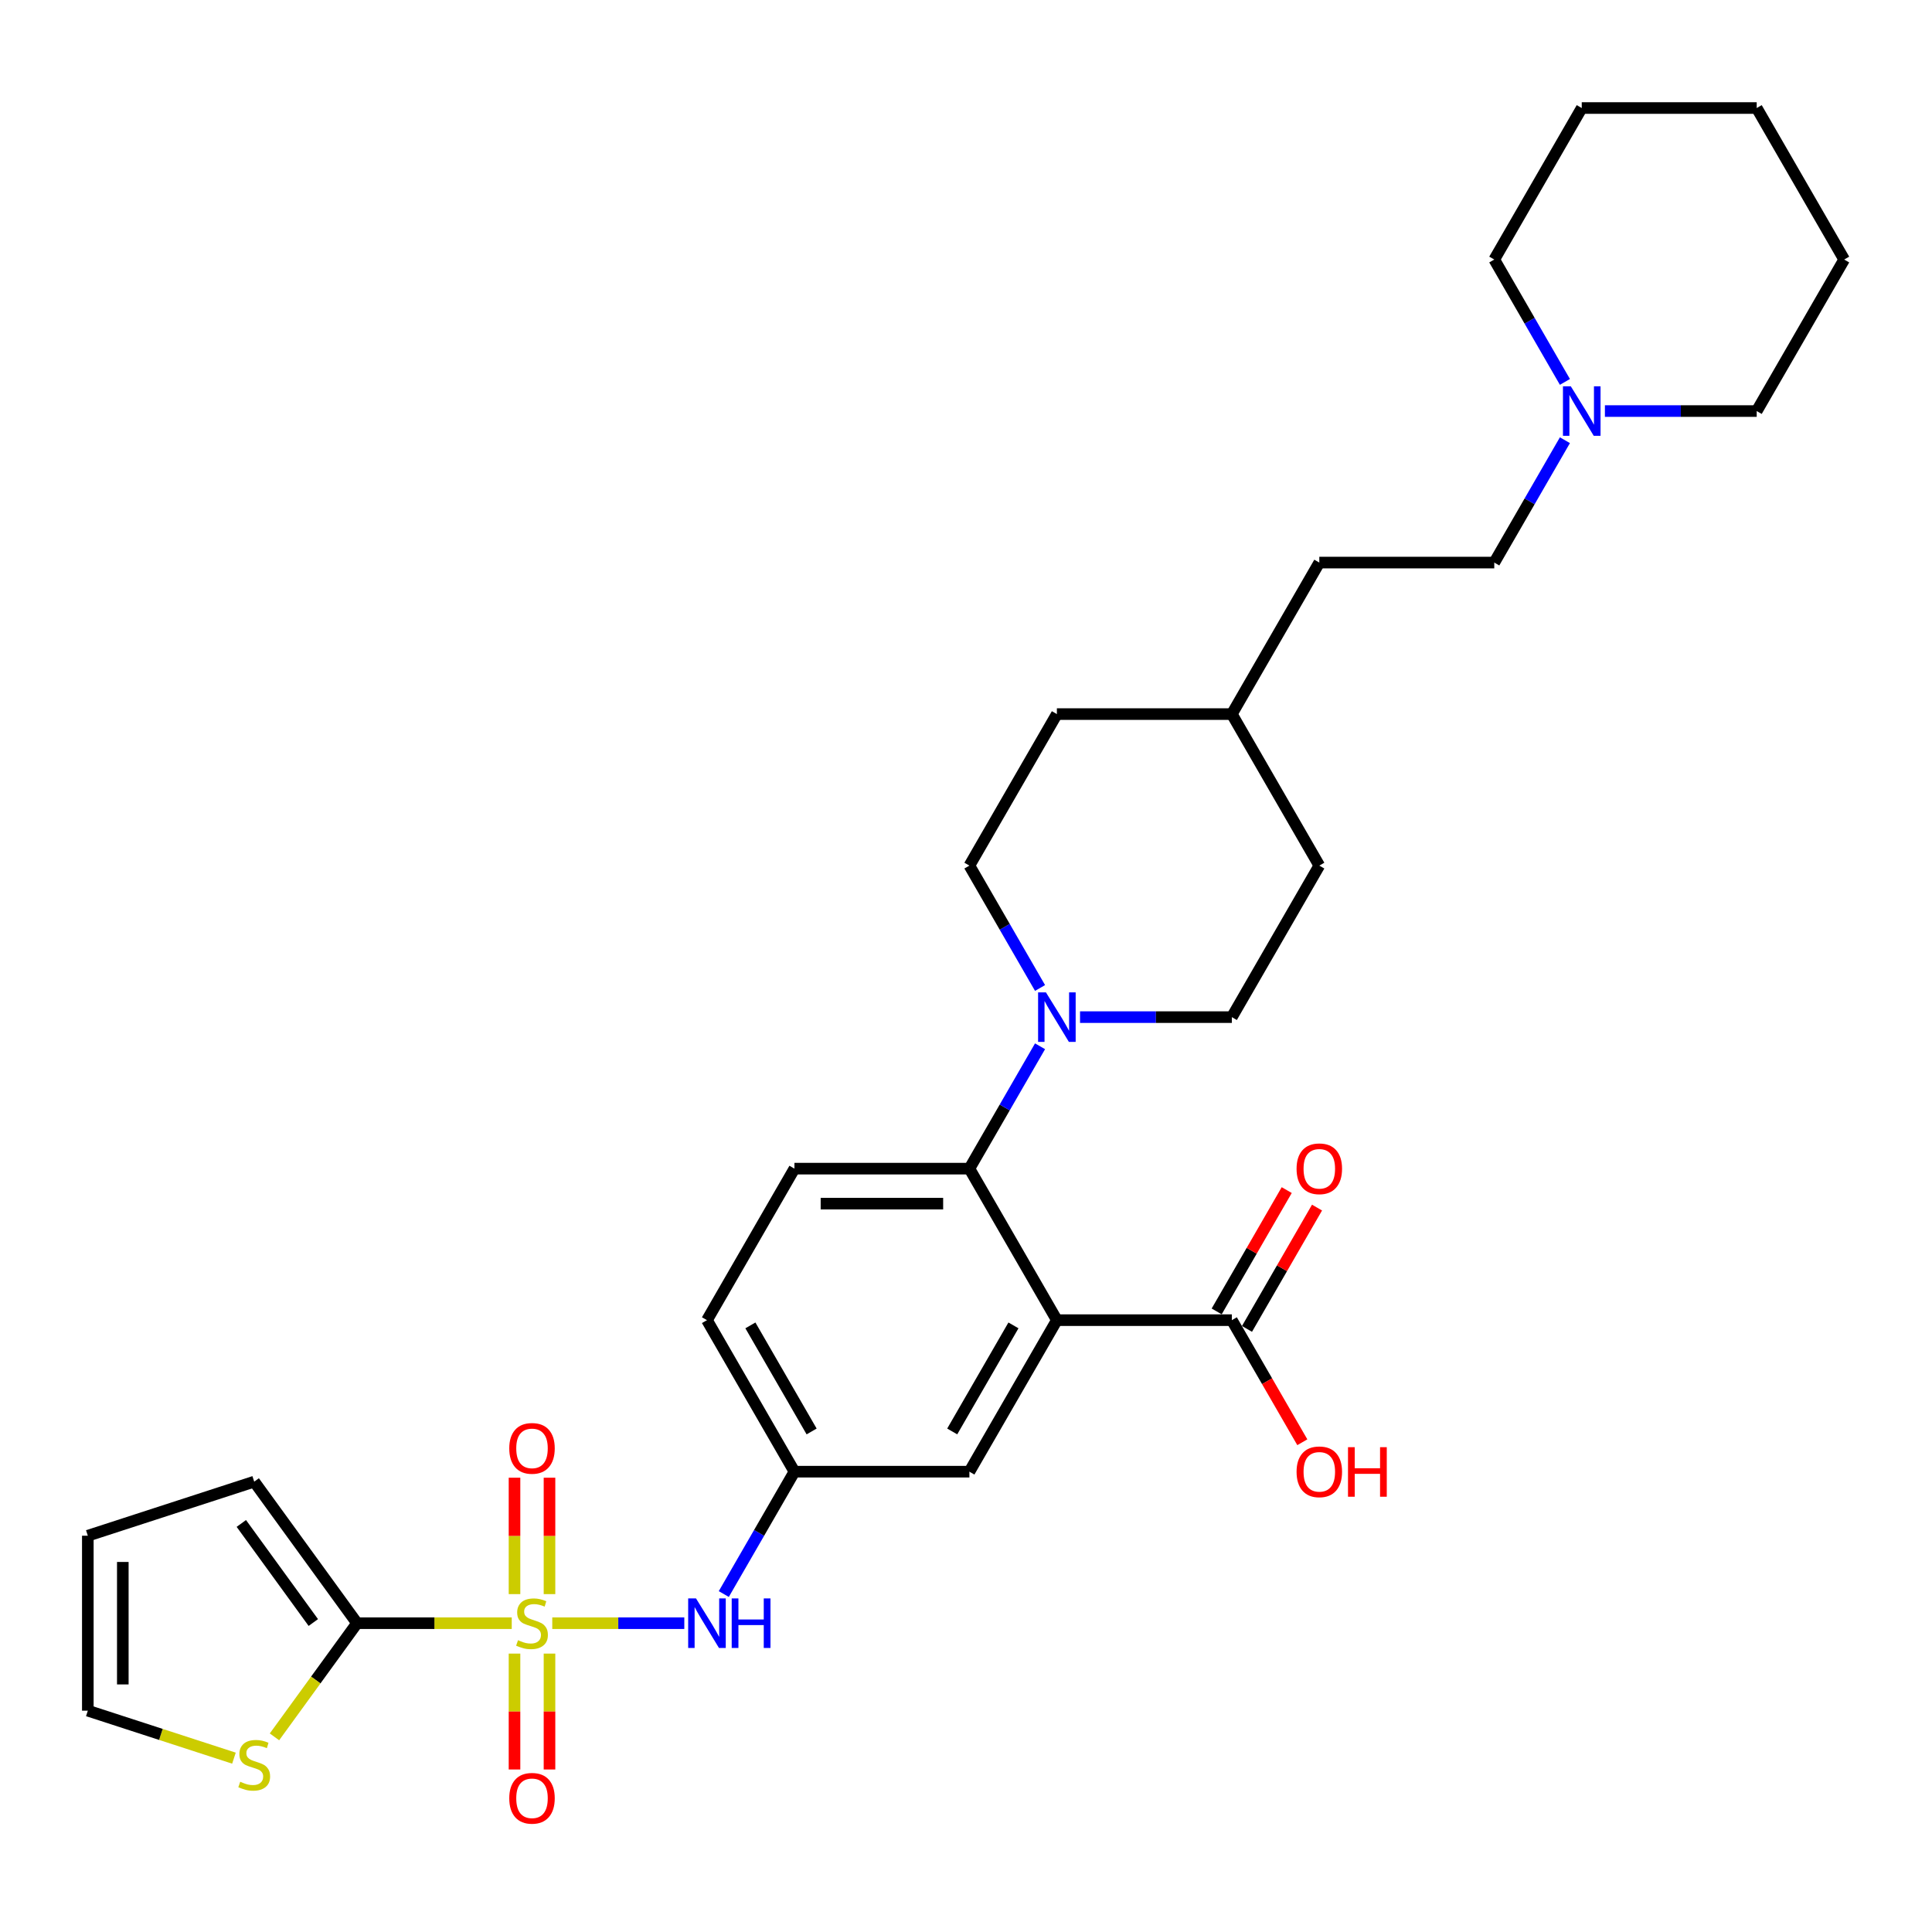 <?xml version='1.0' encoding='iso-8859-1'?>
<svg version='1.1' baseProfile='full'
              xmlns='http://www.w3.org/2000/svg'
                      xmlns:rdkit='http://www.rdkit.org/xml'
                      xmlns:xlink='http://www.w3.org/1999/xlink'
                  xml:space='preserve'
width='1000px' height='1000px' viewBox='0 0 1000 1000'>
<!-- END OF HEADER -->
<rect style='opacity:1.0;fill:#FFFFFF;stroke:none' width='1000' height='1000' x='0' y='0'> </rect>
<path class='bond-1' d='M 264.879,840.163 L 224.843,840.163' style='fill:none;fill-rule:evenodd;stroke:#CCCC00;stroke-width:6px;stroke-linecap:butt;stroke-linejoin:miter;stroke-opacity:1' />
<path class='bond-1' d='M 224.843,840.163 L 184.808,840.163' style='fill:none;fill-rule:evenodd;stroke:#000000;stroke-width:6px;stroke-linecap:butt;stroke-linejoin:miter;stroke-opacity:1' />
<path class='bond-4' d='M 285.852,840.163 L 320.023,840.163' style='fill:none;fill-rule:evenodd;stroke:#CCCC00;stroke-width:6px;stroke-linecap:butt;stroke-linejoin:miter;stroke-opacity:1' />
<path class='bond-4' d='M 320.023,840.163 L 354.195,840.163' style='fill:none;fill-rule:evenodd;stroke:#0000FF;stroke-width:6px;stroke-linecap:butt;stroke-linejoin:miter;stroke-opacity:1' />
<path class='bond-7' d='M 284.421,825.112 L 284.421,794.986' style='fill:none;fill-rule:evenodd;stroke:#CCCC00;stroke-width:6px;stroke-linecap:butt;stroke-linejoin:miter;stroke-opacity:1' />
<path class='bond-7' d='M 284.421,794.986 L 284.421,764.86' style='fill:none;fill-rule:evenodd;stroke:#FF0000;stroke-width:6px;stroke-linecap:butt;stroke-linejoin:miter;stroke-opacity:1' />
<path class='bond-7' d='M 266.31,825.112 L 266.31,794.986' style='fill:none;fill-rule:evenodd;stroke:#CCCC00;stroke-width:6px;stroke-linecap:butt;stroke-linejoin:miter;stroke-opacity:1' />
<path class='bond-7' d='M 266.31,794.986 L 266.31,764.86' style='fill:none;fill-rule:evenodd;stroke:#FF0000;stroke-width:6px;stroke-linecap:butt;stroke-linejoin:miter;stroke-opacity:1' />
<path class='bond-8' d='M 266.31,855.902 L 266.31,885.892' style='fill:none;fill-rule:evenodd;stroke:#CCCC00;stroke-width:6px;stroke-linecap:butt;stroke-linejoin:miter;stroke-opacity:1' />
<path class='bond-8' d='M 266.31,885.892 L 266.31,915.882' style='fill:none;fill-rule:evenodd;stroke:#FF0000;stroke-width:6px;stroke-linecap:butt;stroke-linejoin:miter;stroke-opacity:1' />
<path class='bond-8' d='M 284.421,855.902 L 284.421,885.892' style='fill:none;fill-rule:evenodd;stroke:#CCCC00;stroke-width:6px;stroke-linecap:butt;stroke-linejoin:miter;stroke-opacity:1' />
<path class='bond-8' d='M 284.421,885.892 L 284.421,915.882' style='fill:none;fill-rule:evenodd;stroke:#FF0000;stroke-width:6px;stroke-linecap:butt;stroke-linejoin:miter;stroke-opacity:1' />
<path class='bond-0' d='M 547.037,683.313 L 501.759,761.738' style='fill:none;fill-rule:evenodd;stroke:#000000;stroke-width:6px;stroke-linecap:butt;stroke-linejoin:miter;stroke-opacity:1' />
<path class='bond-0' d='M 524.561,686.021 L 492.866,740.919' style='fill:none;fill-rule:evenodd;stroke:#000000;stroke-width:6px;stroke-linecap:butt;stroke-linejoin:miter;stroke-opacity:1' />
<path class='bond-5' d='M 547.037,683.313 L 637.595,683.313' style='fill:none;fill-rule:evenodd;stroke:#000000;stroke-width:6px;stroke-linecap:butt;stroke-linejoin:miter;stroke-opacity:1' />
<path class='bond-32' d='M 547.037,683.313 L 501.759,604.888' style='fill:none;fill-rule:evenodd;stroke:#000000;stroke-width:6px;stroke-linecap:butt;stroke-linejoin:miter;stroke-opacity:1' />
<path class='bond-6' d='M 184.808,840.163 L 163.437,869.577' style='fill:none;fill-rule:evenodd;stroke:#000000;stroke-width:6px;stroke-linecap:butt;stroke-linejoin:miter;stroke-opacity:1' />
<path class='bond-6' d='M 163.437,869.577 L 142.066,898.992' style='fill:none;fill-rule:evenodd;stroke:#CCCC00;stroke-width:6px;stroke-linecap:butt;stroke-linejoin:miter;stroke-opacity:1' />
<path class='bond-13' d='M 184.808,840.163 L 131.58,766.901' style='fill:none;fill-rule:evenodd;stroke:#000000;stroke-width:6px;stroke-linecap:butt;stroke-linejoin:miter;stroke-opacity:1' />
<path class='bond-13' d='M 162.171,839.819 L 124.911,788.536' style='fill:none;fill-rule:evenodd;stroke:#000000;stroke-width:6px;stroke-linecap:butt;stroke-linejoin:miter;stroke-opacity:1' />
<path class='bond-2' d='M 501.759,604.888 L 411.201,604.888' style='fill:none;fill-rule:evenodd;stroke:#000000;stroke-width:6px;stroke-linecap:butt;stroke-linejoin:miter;stroke-opacity:1' />
<path class='bond-2' d='M 488.175,623 L 424.785,623' style='fill:none;fill-rule:evenodd;stroke:#000000;stroke-width:6px;stroke-linecap:butt;stroke-linejoin:miter;stroke-opacity:1' />
<path class='bond-3' d='M 501.759,604.888 L 520.043,573.219' style='fill:none;fill-rule:evenodd;stroke:#000000;stroke-width:6px;stroke-linecap:butt;stroke-linejoin:miter;stroke-opacity:1' />
<path class='bond-3' d='M 520.043,573.219 L 538.327,541.55' style='fill:none;fill-rule:evenodd;stroke:#0000FF;stroke-width:6px;stroke-linecap:butt;stroke-linejoin:miter;stroke-opacity:1' />
<path class='bond-15' d='M 559.027,526.463 L 598.311,526.463' style='fill:none;fill-rule:evenodd;stroke:#0000FF;stroke-width:6px;stroke-linecap:butt;stroke-linejoin:miter;stroke-opacity:1' />
<path class='bond-15' d='M 598.311,526.463 L 637.595,526.463' style='fill:none;fill-rule:evenodd;stroke:#000000;stroke-width:6px;stroke-linecap:butt;stroke-linejoin:miter;stroke-opacity:1' />
<path class='bond-16' d='M 538.327,511.376 L 520.043,479.707' style='fill:none;fill-rule:evenodd;stroke:#0000FF;stroke-width:6px;stroke-linecap:butt;stroke-linejoin:miter;stroke-opacity:1' />
<path class='bond-16' d='M 520.043,479.707 L 501.759,448.038' style='fill:none;fill-rule:evenodd;stroke:#000000;stroke-width:6px;stroke-linecap:butt;stroke-linejoin:miter;stroke-opacity:1' />
<path class='bond-12' d='M 374.633,825.076 L 392.917,793.407' style='fill:none;fill-rule:evenodd;stroke:#0000FF;stroke-width:6px;stroke-linecap:butt;stroke-linejoin:miter;stroke-opacity:1' />
<path class='bond-12' d='M 392.917,793.407 L 411.201,761.738' style='fill:none;fill-rule:evenodd;stroke:#000000;stroke-width:6px;stroke-linecap:butt;stroke-linejoin:miter;stroke-opacity:1' />
<path class='bond-17' d='M 645.437,687.841 L 663.565,656.444' style='fill:none;fill-rule:evenodd;stroke:#000000;stroke-width:6px;stroke-linecap:butt;stroke-linejoin:miter;stroke-opacity:1' />
<path class='bond-17' d='M 663.565,656.444 L 681.692,625.046' style='fill:none;fill-rule:evenodd;stroke:#FF0000;stroke-width:6px;stroke-linecap:butt;stroke-linejoin:miter;stroke-opacity:1' />
<path class='bond-17' d='M 629.752,678.785 L 647.88,647.388' style='fill:none;fill-rule:evenodd;stroke:#000000;stroke-width:6px;stroke-linecap:butt;stroke-linejoin:miter;stroke-opacity:1' />
<path class='bond-17' d='M 647.88,647.388 L 666.007,615.99' style='fill:none;fill-rule:evenodd;stroke:#FF0000;stroke-width:6px;stroke-linecap:butt;stroke-linejoin:miter;stroke-opacity:1' />
<path class='bond-21' d='M 637.595,683.313 L 655.837,714.91' style='fill:none;fill-rule:evenodd;stroke:#000000;stroke-width:6px;stroke-linecap:butt;stroke-linejoin:miter;stroke-opacity:1' />
<path class='bond-21' d='M 655.837,714.91 L 674.079,746.506' style='fill:none;fill-rule:evenodd;stroke:#FF0000;stroke-width:6px;stroke-linecap:butt;stroke-linejoin:miter;stroke-opacity:1' />
<path class='bond-14' d='M 121.093,910.018 L 83.274,897.73' style='fill:none;fill-rule:evenodd;stroke:#CCCC00;stroke-width:6px;stroke-linecap:butt;stroke-linejoin:miter;stroke-opacity:1' />
<path class='bond-14' d='M 83.274,897.73 L 45.455,885.442' style='fill:none;fill-rule:evenodd;stroke:#000000;stroke-width:6px;stroke-linecap:butt;stroke-linejoin:miter;stroke-opacity:1' />
<path class='bond-9' d='M 501.759,761.738 L 411.201,761.738' style='fill:none;fill-rule:evenodd;stroke:#000000;stroke-width:6px;stroke-linecap:butt;stroke-linejoin:miter;stroke-opacity:1' />
<path class='bond-10' d='M 411.201,604.888 L 365.923,683.313' style='fill:none;fill-rule:evenodd;stroke:#000000;stroke-width:6px;stroke-linecap:butt;stroke-linejoin:miter;stroke-opacity:1' />
<path class='bond-11' d='M 809.999,227.85 L 791.715,259.519' style='fill:none;fill-rule:evenodd;stroke:#0000FF;stroke-width:6px;stroke-linecap:butt;stroke-linejoin:miter;stroke-opacity:1' />
<path class='bond-11' d='M 791.715,259.519 L 773.431,291.188' style='fill:none;fill-rule:evenodd;stroke:#000000;stroke-width:6px;stroke-linecap:butt;stroke-linejoin:miter;stroke-opacity:1' />
<path class='bond-26' d='M 830.699,212.763 L 869.983,212.763' style='fill:none;fill-rule:evenodd;stroke:#0000FF;stroke-width:6px;stroke-linecap:butt;stroke-linejoin:miter;stroke-opacity:1' />
<path class='bond-26' d='M 869.983,212.763 L 909.267,212.763' style='fill:none;fill-rule:evenodd;stroke:#000000;stroke-width:6px;stroke-linecap:butt;stroke-linejoin:miter;stroke-opacity:1' />
<path class='bond-27' d='M 809.999,197.676 L 791.715,166.007' style='fill:none;fill-rule:evenodd;stroke:#0000FF;stroke-width:6px;stroke-linecap:butt;stroke-linejoin:miter;stroke-opacity:1' />
<path class='bond-27' d='M 791.715,166.007 L 773.431,134.338' style='fill:none;fill-rule:evenodd;stroke:#000000;stroke-width:6px;stroke-linecap:butt;stroke-linejoin:miter;stroke-opacity:1' />
<path class='bond-19' d='M 411.201,761.738 L 365.923,683.313' style='fill:none;fill-rule:evenodd;stroke:#000000;stroke-width:6px;stroke-linecap:butt;stroke-linejoin:miter;stroke-opacity:1' />
<path class='bond-19' d='M 420.095,740.919 L 388.399,686.021' style='fill:none;fill-rule:evenodd;stroke:#000000;stroke-width:6px;stroke-linecap:butt;stroke-linejoin:miter;stroke-opacity:1' />
<path class='bond-18' d='M 131.58,766.901 L 45.455,794.884' style='fill:none;fill-rule:evenodd;stroke:#000000;stroke-width:6px;stroke-linecap:butt;stroke-linejoin:miter;stroke-opacity:1' />
<path class='bond-31' d='M 45.455,885.442 L 45.455,794.884' style='fill:none;fill-rule:evenodd;stroke:#000000;stroke-width:6px;stroke-linecap:butt;stroke-linejoin:miter;stroke-opacity:1' />
<path class='bond-31' d='M 63.566,871.858 L 63.566,808.468' style='fill:none;fill-rule:evenodd;stroke:#000000;stroke-width:6px;stroke-linecap:butt;stroke-linejoin:miter;stroke-opacity:1' />
<path class='bond-22' d='M 637.595,526.463 L 682.873,448.038' style='fill:none;fill-rule:evenodd;stroke:#000000;stroke-width:6px;stroke-linecap:butt;stroke-linejoin:miter;stroke-opacity:1' />
<path class='bond-23' d='M 501.759,448.038 L 547.037,369.613' style='fill:none;fill-rule:evenodd;stroke:#000000;stroke-width:6px;stroke-linecap:butt;stroke-linejoin:miter;stroke-opacity:1' />
<path class='bond-20' d='M 773.431,291.188 L 682.873,291.188' style='fill:none;fill-rule:evenodd;stroke:#000000;stroke-width:6px;stroke-linecap:butt;stroke-linejoin:miter;stroke-opacity:1' />
<path class='bond-33' d='M 682.873,448.038 L 637.595,369.613' style='fill:none;fill-rule:evenodd;stroke:#000000;stroke-width:6px;stroke-linecap:butt;stroke-linejoin:miter;stroke-opacity:1' />
<path class='bond-24' d='M 547.037,369.613 L 637.595,369.613' style='fill:none;fill-rule:evenodd;stroke:#000000;stroke-width:6px;stroke-linecap:butt;stroke-linejoin:miter;stroke-opacity:1' />
<path class='bond-25' d='M 637.595,369.613 L 682.873,291.188' style='fill:none;fill-rule:evenodd;stroke:#000000;stroke-width:6px;stroke-linecap:butt;stroke-linejoin:miter;stroke-opacity:1' />
<path class='bond-28' d='M 909.267,212.763 L 954.545,134.338' style='fill:none;fill-rule:evenodd;stroke:#000000;stroke-width:6px;stroke-linecap:butt;stroke-linejoin:miter;stroke-opacity:1' />
<path class='bond-29' d='M 773.431,134.338 L 818.709,55.913' style='fill:none;fill-rule:evenodd;stroke:#000000;stroke-width:6px;stroke-linecap:butt;stroke-linejoin:miter;stroke-opacity:1' />
<path class='bond-34' d='M 954.545,134.338 L 909.267,55.913' style='fill:none;fill-rule:evenodd;stroke:#000000;stroke-width:6px;stroke-linecap:butt;stroke-linejoin:miter;stroke-opacity:1' />
<path class='bond-30' d='M 818.709,55.913 L 909.267,55.913' style='fill:none;fill-rule:evenodd;stroke:#000000;stroke-width:6px;stroke-linecap:butt;stroke-linejoin:miter;stroke-opacity:1' />
<path  class='atom-0' d='M 268.121 848.965
Q 268.411 849.074, 269.606 849.581
Q 270.801 850.088, 272.105 850.414
Q 273.446 850.704, 274.75 850.704
Q 277.176 850.704, 278.589 849.545
Q 280.002 848.349, 280.002 846.285
Q 280.002 844.872, 279.277 844.003
Q 278.589 843.133, 277.502 842.662
Q 276.416 842.192, 274.605 841.648
Q 272.323 840.96, 270.946 840.308
Q 269.606 839.656, 268.628 838.279
Q 267.686 836.903, 267.686 834.585
Q 267.686 831.361, 269.859 829.369
Q 272.069 827.376, 276.416 827.376
Q 279.386 827.376, 282.755 828.789
L 281.922 831.578
Q 278.843 830.31, 276.524 830.31
Q 274.025 830.31, 272.649 831.361
Q 271.272 832.375, 271.308 834.15
Q 271.308 835.526, 271.997 836.36
Q 272.721 837.193, 273.735 837.664
Q 274.786 838.135, 276.524 838.678
Q 278.843 839.402, 280.219 840.127
Q 281.596 840.851, 282.574 842.336
Q 283.588 843.785, 283.588 846.285
Q 283.588 849.835, 281.197 851.754
Q 278.843 853.638, 274.894 853.638
Q 272.612 853.638, 270.874 853.131
Q 269.171 852.66, 267.143 851.827
L 268.121 848.965
' fill='#CCCC00'/>
<path  class='atom-4' d='M 541.368 513.64
L 549.772 527.224
Q 550.605 528.564, 551.946 530.991
Q 553.286 533.418, 553.358 533.563
L 553.358 513.64
L 556.763 513.64
L 556.763 539.286
L 553.25 539.286
L 544.23 524.435
Q 543.18 522.696, 542.057 520.704
Q 540.97 518.711, 540.644 518.096
L 540.644 539.286
L 537.312 539.286
L 537.312 513.64
L 541.368 513.64
' fill='#0000FF'/>
<path  class='atom-5' d='M 360.254 827.34
L 368.658 840.924
Q 369.491 842.264, 370.831 844.691
Q 372.171 847.118, 372.244 847.263
L 372.244 827.34
L 375.649 827.34
L 375.649 852.986
L 372.135 852.986
L 363.115 838.135
Q 362.065 836.396, 360.942 834.404
Q 359.855 832.411, 359.529 831.796
L 359.529 852.986
L 356.197 852.986
L 356.197 827.34
L 360.254 827.34
' fill='#0000FF'/>
<path  class='atom-5' d='M 378.727 827.34
L 382.205 827.34
L 382.205 838.243
L 395.318 838.243
L 395.318 827.34
L 398.795 827.34
L 398.795 852.986
L 395.318 852.986
L 395.318 841.141
L 382.205 841.141
L 382.205 852.986
L 378.727 852.986
L 378.727 827.34
' fill='#0000FF'/>
<path  class='atom-7' d='M 124.335 922.228
Q 124.625 922.336, 125.82 922.843
Q 127.016 923.351, 128.32 923.677
Q 129.66 923.966, 130.964 923.966
Q 133.391 923.966, 134.804 922.807
Q 136.216 921.612, 136.216 919.547
Q 136.216 918.134, 135.492 917.265
Q 134.804 916.396, 133.717 915.925
Q 132.63 915.454, 130.819 914.911
Q 128.537 914.222, 127.161 913.57
Q 125.82 912.918, 124.842 911.542
Q 123.9 910.165, 123.9 907.847
Q 123.9 904.623, 126.074 902.631
Q 128.283 900.639, 132.63 900.639
Q 135.6 900.639, 138.969 902.051
L 138.136 904.841
Q 135.057 903.573, 132.739 903.573
Q 130.239 903.573, 128.863 904.623
Q 127.487 905.638, 127.523 907.412
Q 127.523 908.789, 128.211 909.622
Q 128.935 910.455, 129.95 910.926
Q 131 911.397, 132.739 911.94
Q 135.057 912.665, 136.434 913.389
Q 137.81 914.114, 138.788 915.599
Q 139.802 917.048, 139.802 919.547
Q 139.802 923.097, 137.412 925.017
Q 135.057 926.9, 131.109 926.9
Q 128.827 926.9, 127.088 926.393
Q 125.386 925.922, 123.357 925.089
L 124.335 922.228
' fill='#CCCC00'/>
<path  class='atom-8' d='M 263.593 749.678
Q 263.593 743.52, 266.636 740.079
Q 269.678 736.638, 275.365 736.638
Q 281.052 736.638, 284.095 740.079
Q 287.138 743.52, 287.138 749.678
Q 287.138 755.908, 284.059 759.458
Q 280.98 762.972, 275.365 762.972
Q 269.715 762.972, 266.636 759.458
Q 263.593 755.945, 263.593 749.678
M 275.365 760.074
Q 279.277 760.074, 281.378 757.466
Q 283.515 754.822, 283.515 749.678
Q 283.515 744.643, 281.378 742.108
Q 279.277 739.536, 275.365 739.536
Q 271.453 739.536, 269.316 742.071
Q 267.215 744.607, 267.215 749.678
Q 267.215 754.858, 269.316 757.466
Q 271.453 760.074, 275.365 760.074
' fill='#FF0000'/>
<path  class='atom-9' d='M 263.593 930.793
Q 263.593 924.635, 266.636 921.194
Q 269.678 917.753, 275.365 917.753
Q 281.052 917.753, 284.095 921.194
Q 287.138 924.635, 287.138 930.793
Q 287.138 937.023, 284.059 940.573
Q 280.98 944.087, 275.365 944.087
Q 269.715 944.087, 266.636 940.573
Q 263.593 937.059, 263.593 930.793
M 275.365 941.189
Q 279.277 941.189, 281.378 938.581
Q 283.515 935.936, 283.515 930.793
Q 283.515 925.758, 281.378 923.222
Q 279.277 920.65, 275.365 920.65
Q 271.453 920.65, 269.316 923.186
Q 267.215 925.722, 267.215 930.793
Q 267.215 935.973, 269.316 938.581
Q 271.453 941.189, 275.365 941.189
' fill='#FF0000'/>
<path  class='atom-12' d='M 813.041 199.94
L 821.444 213.524
Q 822.277 214.864, 823.618 217.291
Q 824.958 219.718, 825.03 219.863
L 825.03 199.94
L 828.435 199.94
L 828.435 225.586
L 824.922 225.586
L 815.902 210.735
Q 814.852 208.996, 813.729 207.004
Q 812.642 205.012, 812.316 204.396
L 812.316 225.586
L 808.984 225.586
L 808.984 199.94
L 813.041 199.94
' fill='#0000FF'/>
<path  class='atom-18' d='M 671.101 604.961
Q 671.101 598.803, 674.144 595.361
Q 677.186 591.92, 682.873 591.92
Q 688.56 591.92, 691.603 595.361
Q 694.646 598.803, 694.646 604.961
Q 694.646 611.191, 691.567 614.741
Q 688.488 618.254, 682.873 618.254
Q 677.223 618.254, 674.144 614.741
Q 671.101 611.227, 671.101 604.961
M 682.873 615.357
Q 686.785 615.357, 688.886 612.749
Q 691.024 610.104, 691.024 604.961
Q 691.024 599.926, 688.886 597.39
Q 686.785 594.818, 682.873 594.818
Q 678.961 594.818, 676.824 597.354
Q 674.723 599.889, 674.723 604.961
Q 674.723 610.14, 676.824 612.749
Q 678.961 615.357, 682.873 615.357
' fill='#FF0000'/>
<path  class='atom-22' d='M 671.101 761.811
Q 671.101 755.653, 674.144 752.211
Q 677.186 748.77, 682.873 748.77
Q 688.56 748.77, 691.603 752.211
Q 694.646 755.653, 694.646 761.811
Q 694.646 768.041, 691.567 771.591
Q 688.488 775.104, 682.873 775.104
Q 677.223 775.104, 674.144 771.591
Q 671.101 768.077, 671.101 761.811
M 682.873 772.206
Q 686.785 772.206, 688.886 769.598
Q 691.024 766.954, 691.024 761.811
Q 691.024 756.776, 688.886 754.24
Q 686.785 751.668, 682.873 751.668
Q 678.961 751.668, 676.824 754.204
Q 674.723 756.739, 674.723 761.811
Q 674.723 766.99, 676.824 769.598
Q 678.961 772.206, 682.873 772.206
' fill='#FF0000'/>
<path  class='atom-22' d='M 697.725 749.06
L 701.202 749.06
L 701.202 759.963
L 714.315 759.963
L 714.315 749.06
L 717.792 749.06
L 717.792 774.706
L 714.315 774.706
L 714.315 762.861
L 701.202 762.861
L 701.202 774.706
L 697.725 774.706
L 697.725 749.06
' fill='#FF0000'/>
</svg>
